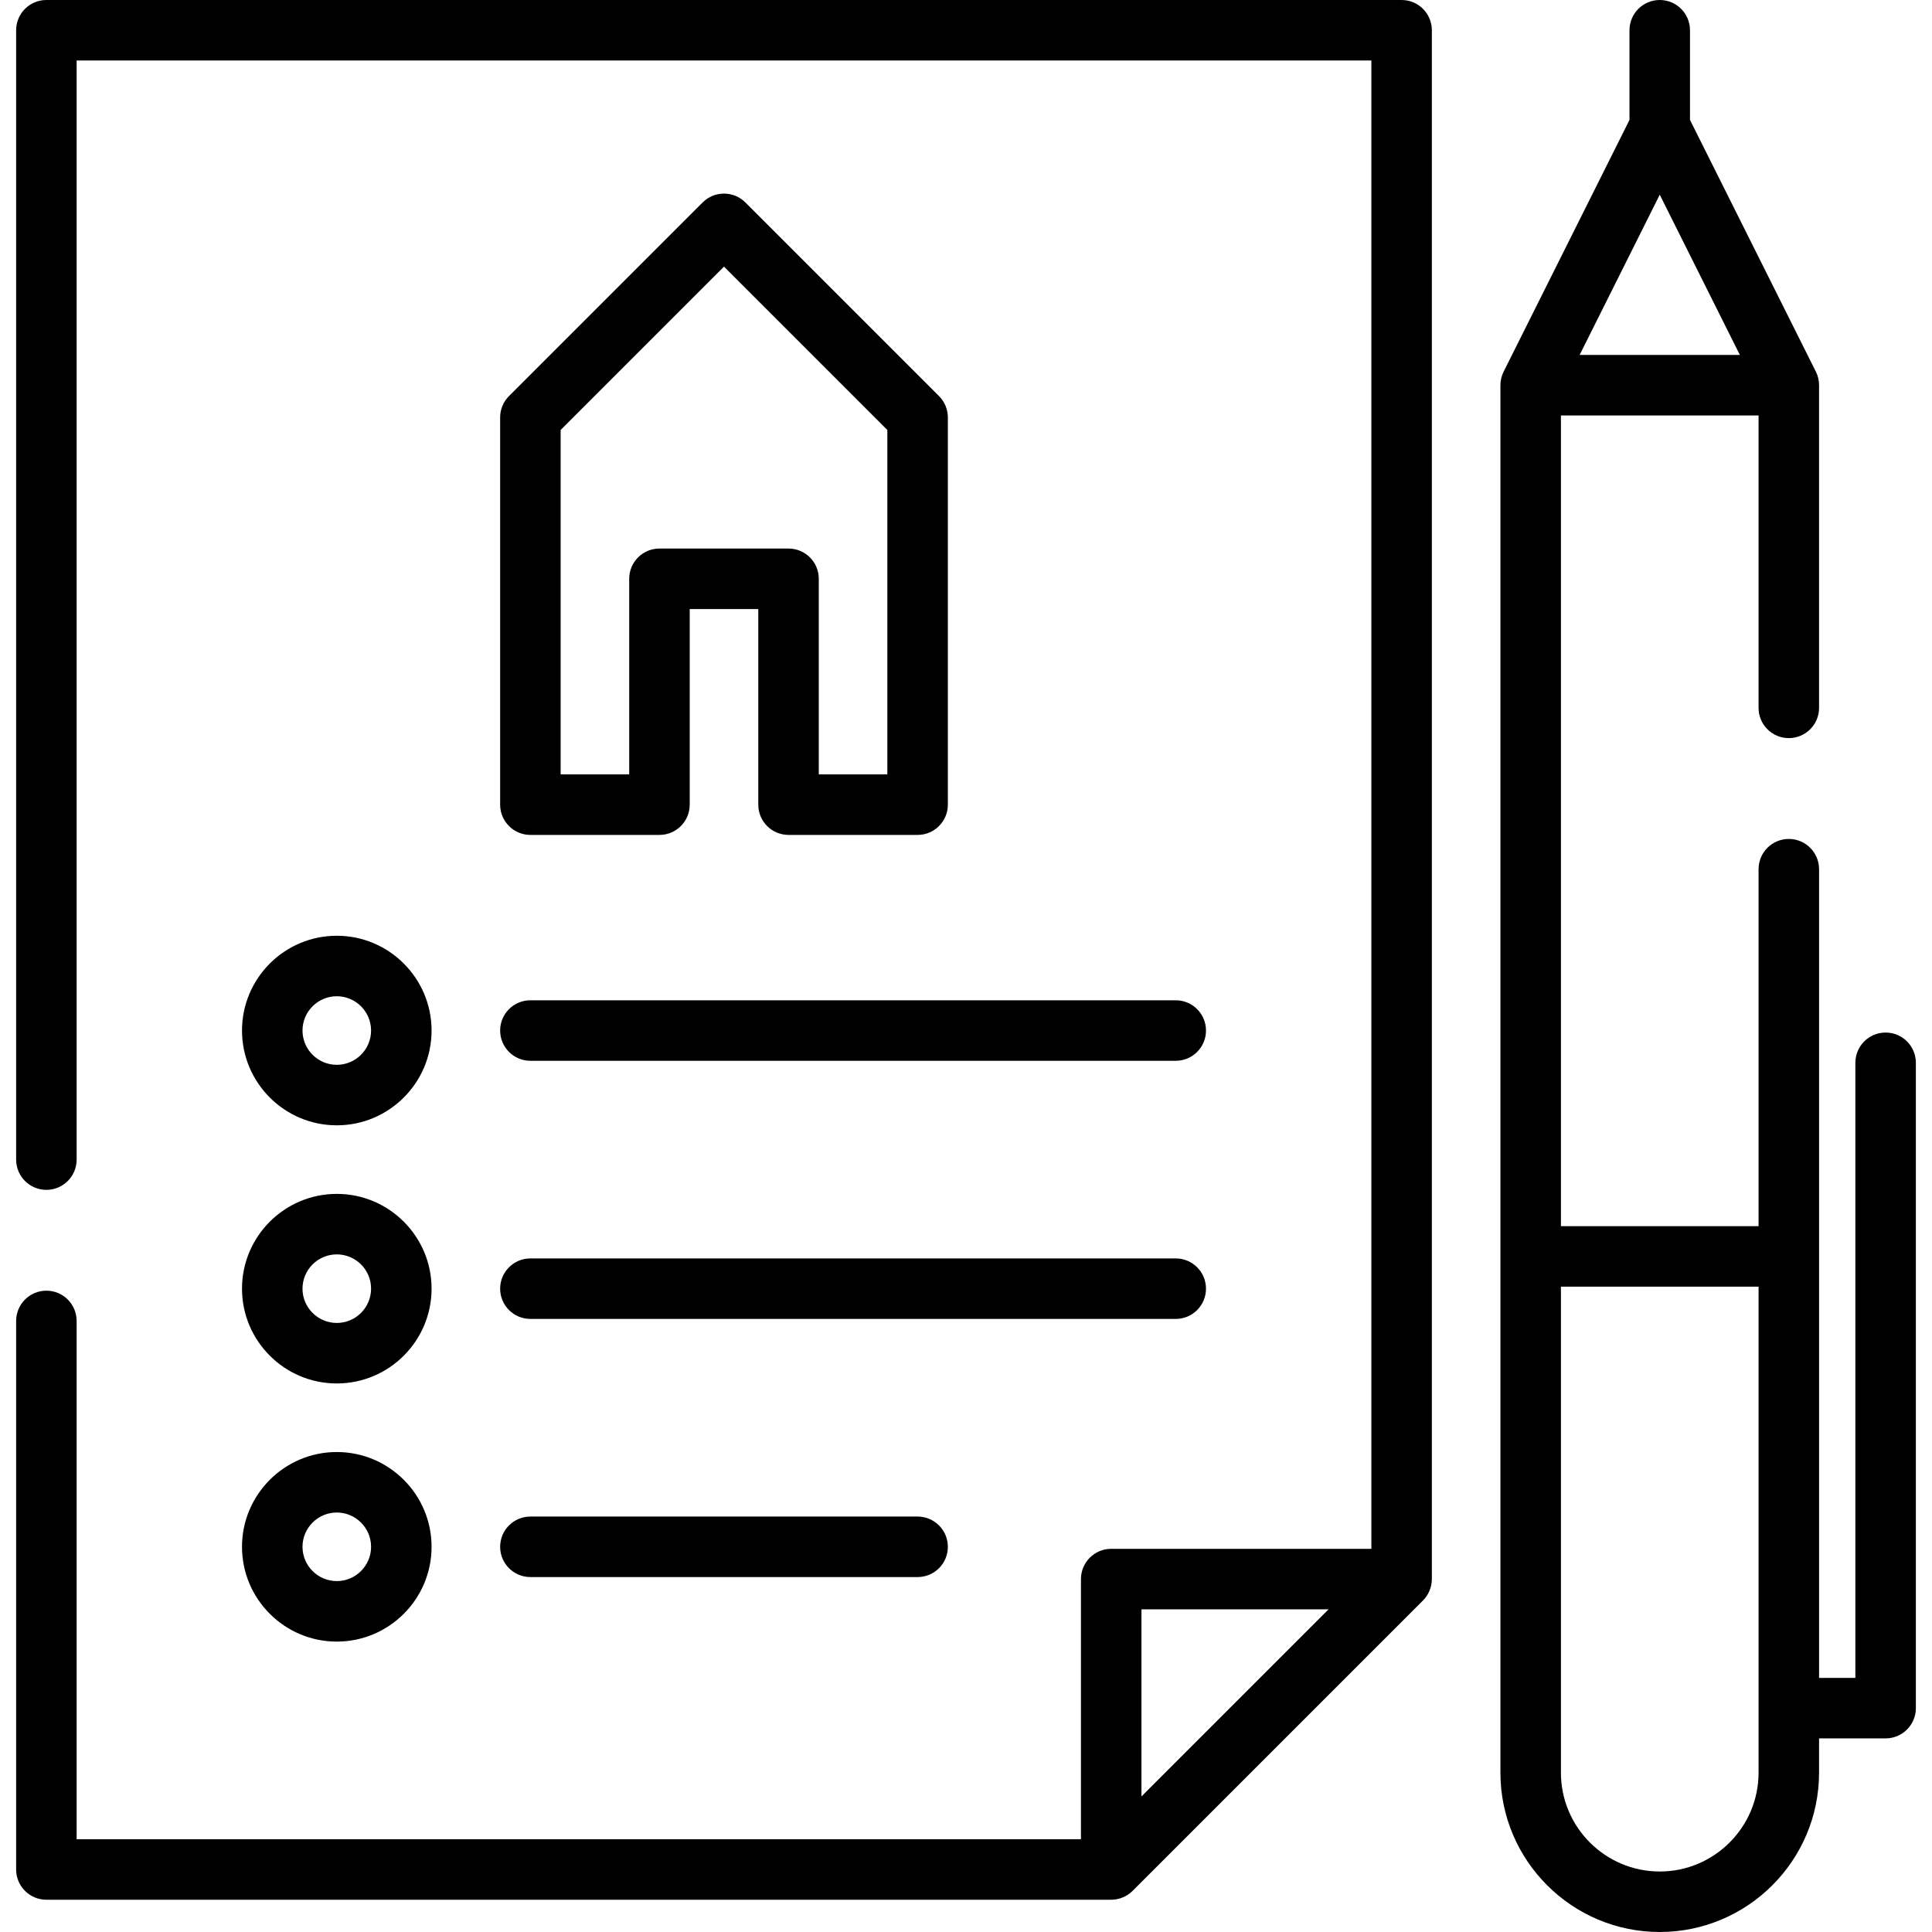 <?xml version="1.0" encoding="iso-8859-1"?>
<!-- Uploaded to: SVG Repo, www.svgrepo.com, Generator: SVG Repo Mixer Tools -->
<svg fill="#000000" height="800px" width="800px" version="1.1" id="Layer_1" xmlns="http://www.w3.org/2000/svg" xmlns:xlink="http://www.w3.org/1999/xlink" 
	 viewBox="0 0 512 512" xml:space="preserve">
<g>
	<g>
		<path d="M371.44,0H12.292C7.865,0,4.276,3.589,4.276,8.017v299.29c0,4.427,3.589,8.017,8.017,8.017
			c4.427,0,8.017-3.589,8.017-8.017V16.033h343.115v394.422H294.48c-4.427,0-8.017,3.589-8.017,8.017v68.944H20.309V350.063
			c0-4.427-3.589-8.017-8.017-8.017c-4.427,0-8.017,3.589-8.017,8.017v145.37c0,4.427,3.589,8.017,8.017,8.017H294.48
			c2.101,0,4.183-0.863,5.668-2.348l76.96-76.96c1.486-1.485,2.348-3.568,2.348-5.668V8.017C379.457,3.589,375.868,0,371.44,0z
			 M302.497,476.079v-49.59h49.59L302.497,476.079z"/>
	</g>
</g>
<g>
	<g>
		<path d="M499.708,273.637c-4.427,0-8.017,3.589-8.017,8.017V444.66h-9.62V230.347c0-4.427-3.589-8.017-8.017-8.017
			c-4.427,0-8.017,3.589-8.017,8.017v94.597h-52.376V110.096h52.376v77.495c0,4.427,3.589,8.017,8.017,8.017
			c4.427,0,8.017-3.589,8.017-8.017v-85.511c0-1.236-0.294-2.48-0.847-3.585l-33.358-66.716V8.017c0-4.427-3.589-8.017-8.017-8.017
			c-4.427,0-8.017,3.589-8.017,8.017v23.761l-33.358,66.716c-0.553,1.105-0.847,2.349-0.847,3.585v367.699
			c0,23.281,18.941,42.221,42.221,42.221c23.281,0,42.221-18.941,42.221-42.221v-9.086h17.637c4.427,0,8.017-3.589,8.017-8.017
			V281.653C507.724,277.226,504.135,273.637,499.708,273.637z M439.85,51.597l21.234,42.466h-42.466L439.85,51.597z
			 M466.038,469.779c0,14.44-11.748,26.188-26.188,26.188c-14.44,0-26.188-11.748-26.188-26.188V340.977h52.376V469.779z"/>
	</g>
</g>
<g>
	<g>
		<path d="M248.842,104.962l-51.307-51.307c-3.131-3.131-8.207-3.131-11.337,0l-51.307,51.307c-1.504,1.503-2.348,3.542-2.348,5.668
			v102.614c0,4.427,3.589,8.017,8.017,8.017h34.205c4.427,0,8.017-3.589,8.017-8.017v-51.841h18.171v51.841
			c0,4.427,3.589,8.017,8.017,8.017h34.205c4.427,0,8.017-3.589,8.017-8.017V110.63C251.19,108.504,250.346,106.465,248.842,104.962
			z M235.157,205.228h-18.171v-51.841c0-4.427-3.589-8.017-8.017-8.017h-34.205c-4.427,0-8.017,3.589-8.017,8.017v51.841h-18.171
			V113.95l43.29-43.29l43.29,43.29V205.228z"/>
	</g>
</g>
<g>
	<g>
		<path d="M311.582,265.086H140.56c-4.427,0-8.017,3.589-8.017,8.017s3.589,8.017,8.017,8.017h171.023
			c4.427,0,8.017-3.589,8.017-8.017S316.01,265.086,311.582,265.086z"/>
	</g>
</g>
<g>
	<g>
		<path d="M311.582,333.495H140.56c-4.427,0-8.017,3.589-8.017,8.017s3.589,8.017,8.017,8.017h171.023
			c4.427,0,8.017-3.589,8.017-8.017S316.01,333.495,311.582,333.495z"/>
	</g>
</g>
<g>
	<g>
		<path d="M243.173,401.904H140.56c-4.427,0-8.017,3.589-8.017,8.017c0,4.427,3.589,8.017,8.017,8.017h102.614
			c4.427,0,8.017-3.589,8.017-8.017C251.19,405.493,247.601,401.904,243.173,401.904z"/>
	</g>
</g>
<g>
	<g>
		<path d="M89.253,247.983c-13.851,0-25.119,11.268-25.119,25.119c0,13.851,11.268,25.119,25.119,25.119
			s25.119-11.268,25.119-25.119C114.372,259.252,103.103,247.983,89.253,247.983z M89.253,282.188c-5.01,0-9.086-4.076-9.086-9.086
			c0-5.01,4.076-9.086,9.086-9.086s9.086,4.076,9.086,9.086C98.338,278.112,94.263,282.188,89.253,282.188z"/>
	</g>
</g>
<g>
	<g>
		<path d="M89.253,316.393c-13.851,0-25.119,11.268-25.119,25.119c0,13.851,11.268,25.119,25.119,25.119
			s25.119-11.268,25.119-25.119C114.372,327.661,103.103,316.393,89.253,316.393z M89.253,350.597c-5.01,0-9.086-4.076-9.086-9.086
			c0-5.01,4.076-9.086,9.086-9.086s9.086,4.076,9.086,9.086C98.338,346.521,94.263,350.597,89.253,350.597z"/>
	</g>
</g>
<g>
	<g>
		<path d="M89.253,384.802c-13.851,0-25.119,11.268-25.119,25.119c0,13.851,11.268,25.119,25.119,25.119
			s25.119-11.268,25.119-25.119C114.372,396.07,103.103,384.802,89.253,384.802z M89.253,419.006c-5.01,0-9.086-4.076-9.086-9.086
			c0-5.01,4.076-9.086,9.086-9.086s9.086,4.076,9.086,9.086C98.338,414.931,94.263,419.006,89.253,419.006z"/>
	</g>
</g>
</svg>